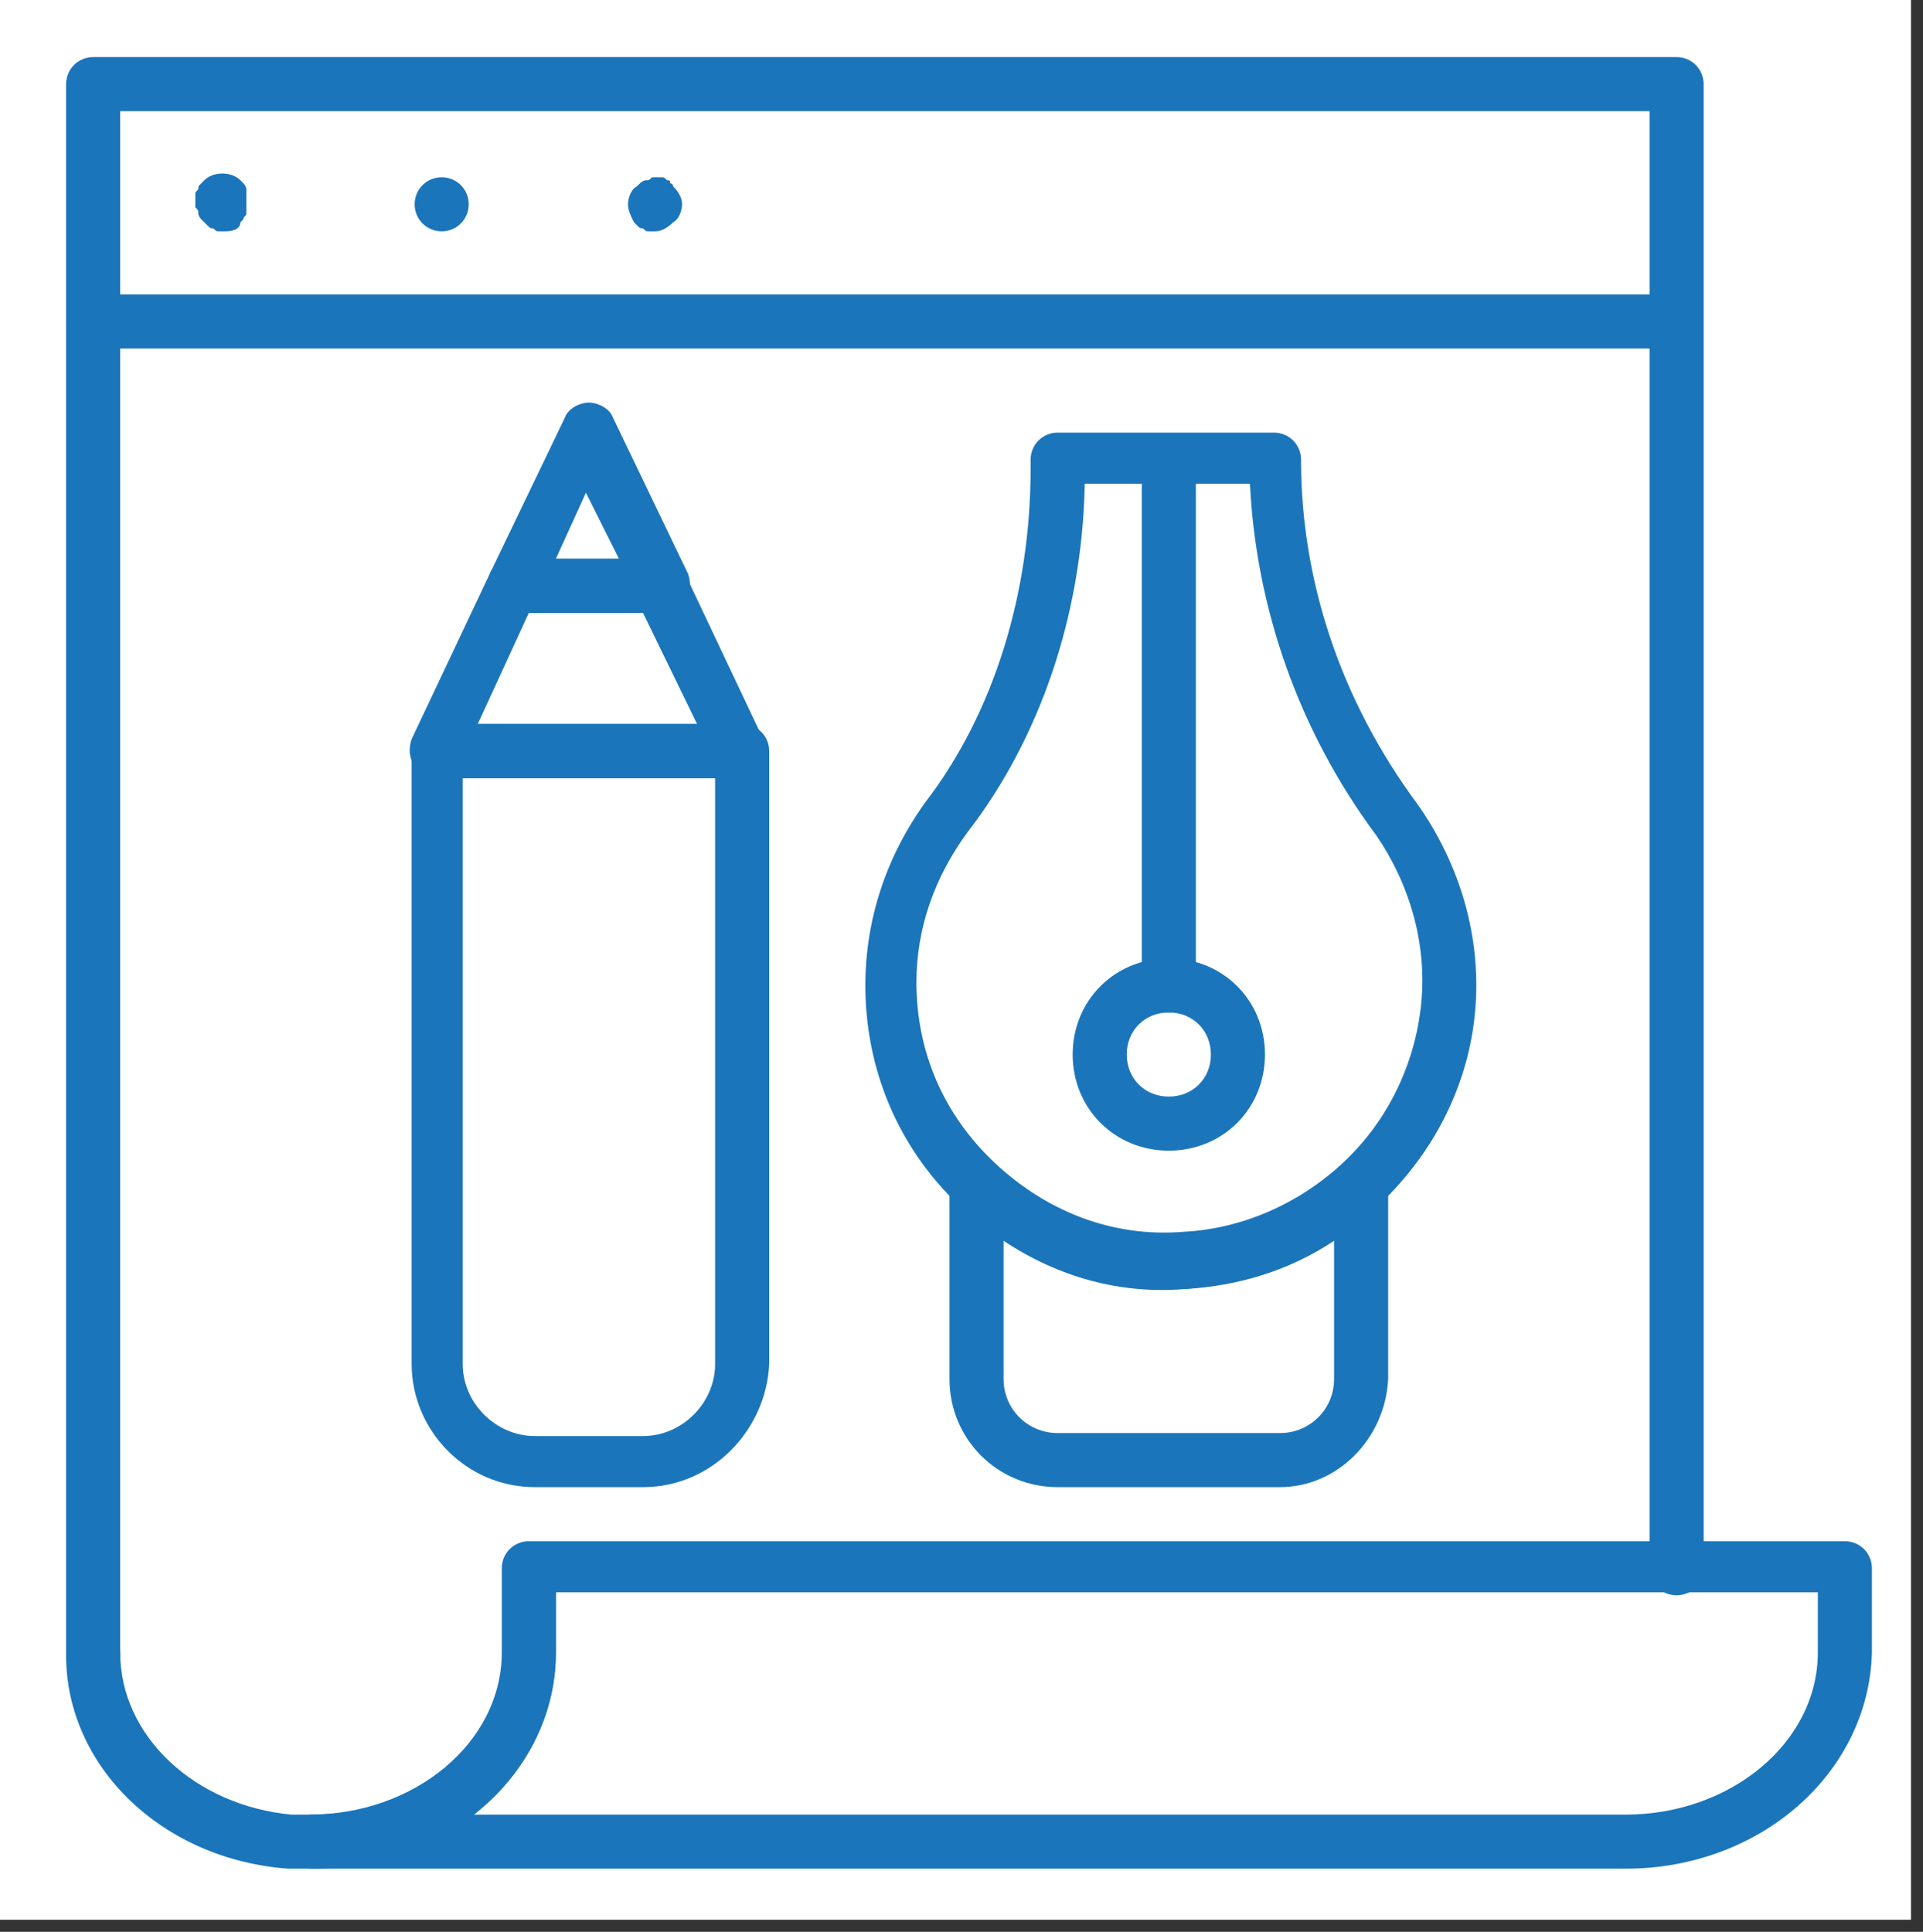 <?xml version="1.0" encoding="UTF-8"?> <!-- Generator: Adobe Illustrator 22.1.0, SVG Export Plug-In . SVG Version: 6.00 Build 0) --> <svg xmlns="http://www.w3.org/2000/svg" xmlns:xlink="http://www.w3.org/1999/xlink" id="Layer_1" x="0px" y="0px" viewBox="0 0 64 64.3" style="enable-background:new 0 0 64 64.3;" xml:space="preserve"><rect x="0" y="0" width="64" height="64.3" fill="#333333" stroke="none"/> <style type="text/css"> .st0{fill:#FFFFFF;} .st1{fill:#1B75BB;} .st2{fill:#F0ECD6;} .st3{fill:#777471;} .st4{fill:#C6C5C3;} .st5{fill:#F3904C;} .st6{fill:#8EA96C;} .st7{fill:#003A53;} .st8{fill:#B0D9ED;} .st9{fill:#F7B242;} .st10{fill:#FAD574;} .st11{fill:#E25626;} .st12{fill:#70A541;} .st13{fill:#54ABD2;} .st14{fill:#4D4D4D;} </style> <rect x="-0.4" y="-0.1" class="st0" width="64" height="64"></rect> <g> <g> <path class="st1" d="M38.9,33.7c-0.5,0-0.9-0.4-0.9-0.9V15.4c0-0.5,0.4-0.9,0.9-0.9c0.5,0,0.9,0.4,0.9,0.9v17.5 C39.8,33.3,39.4,33.7,38.9,33.7z"></path> </g> <g> <path class="st1" d="M38.9,38.3c-1.8,0-3.2-1.4-3.2-3.2c0-1.8,1.4-3.2,3.2-3.2c1.8,0,3.2,1.4,3.2,3.2 C42.1,36.9,40.7,38.3,38.9,38.3z M38.9,33.7c-0.8,0-1.4,0.6-1.4,1.4c0,0.8,0.6,1.4,1.4,1.4s1.4-0.6,1.4-1.4 C40.3,34.3,39.7,33.7,38.9,33.7z"></path> </g> <g> <path class="st1" d="M42.6,49.5h-7.4c-2,0-3.6-1.6-3.6-3.6v-6.5c0-0.4,0.2-0.7,0.5-0.8c0.3-0.1,0.7-0.1,1,0.2 c1.7,1.7,3.9,2.5,6.3,2.4l0,0c1.9-0.1,3.8-0.9,5.3-2.3c0.3-0.2,0.6-0.3,1-0.2c0.3,0.1,0.5,0.5,0.5,0.8v6.4 C46.1,47.9,44.5,49.5,42.6,49.5z M33.4,41.3v4.6c0,1,0.8,1.8,1.8,1.8h7.4c1,0,1.8-0.8,1.8-1.8v-4.6c-1.5,1-3.2,1.5-4.9,1.6l0,0 C37.3,43.1,35.2,42.5,33.4,41.3z M39.4,42.1L39.4,42.1L39.4,42.1z"></path> </g> <g> <path class="st1" d="M38.9,42.9c-2.6,0-5.1-1-7-2.8c-2-1.9-3.1-4.5-3.1-7.3c0-2.2,0.7-4.3,2-6.1c2.3-3,3.5-7,3.5-11.1v-0.3 c0-0.5,0.4-0.9,0.9-0.9h7.2c0.5,0,0.9,0.4,0.9,0.9c0,4,1.3,8,3.9,11.5c1.4,2,2.1,4.4,1.9,6.8c-0.2,2.4-1.3,4.7-3.2,6.5 c-1.8,1.7-4,2.6-6.4,2.8C39.3,42.9,39.1,42.9,38.9,42.9z M36.1,16.2c-0.1,4.3-1.5,8.4-3.9,11.5c0,0,0,0,0,0 c-1.1,1.5-1.7,3.2-1.7,5c0,2.3,0.9,4.4,2.6,6c1.7,1.6,3.9,2.5,6.3,2.3c1.9-0.1,3.8-0.9,5.3-2.3c1.5-1.4,2.4-3.3,2.6-5.3 c0.2-2-0.4-4-1.5-5.6c-2.6-3.5-4-7.6-4.2-11.7H36.1z M31.5,27.2L31.5,27.2L31.5,27.2z"></path> </g> <g> <g> <path class="st1" d="M7.5,7.7c-0.1,0-0.1,0-0.2,0c-0.1,0-0.1,0-0.2-0.1c-0.1,0-0.1,0-0.2-0.1c0,0-0.1-0.1-0.1-0.1 c0,0-0.1-0.1-0.1-0.1c0,0-0.1-0.1-0.1-0.2c0-0.1,0-0.1-0.1-0.2c0-0.1,0-0.1,0-0.2c0-0.1,0-0.1,0-0.2c0-0.1,0-0.1,0.1-0.2 c0-0.1,0-0.1,0.1-0.2c0,0,0.1-0.1,0.1-0.1c0.3-0.3,0.9-0.3,1.2,0c0,0,0.1,0.1,0.1,0.1c0,0,0.1,0.1,0.1,0.2c0,0.1,0,0.1,0,0.2 c0,0.1,0,0.1,0,0.2c0,0.1,0,0.1,0,0.2c0,0.1,0,0.1,0,0.2c0,0.1-0.1,0.1-0.1,0.2c0,0-0.1,0.1-0.1,0.1C8,7.6,7.8,7.7,7.5,7.7z"></path> </g> <g> <path class="st1" d="M13.8,6.8c0-0.5,0.4-0.9,0.9-0.9l0,0c0.5,0,0.9,0.4,0.9,0.9l0,0c0,0.5-0.4,0.9-0.9,0.9l0,0 C14.2,7.7,13.8,7.3,13.8,6.8z"></path> </g> <g> <path class="st1" d="M21.8,7.7c-0.1,0-0.1,0-0.2,0c-0.1,0-0.1,0-0.2-0.1c-0.1,0-0.1,0-0.2-0.1c0,0-0.1-0.1-0.1-0.1 C21,7.2,20.9,7,20.9,6.8c0-0.2,0.1-0.5,0.3-0.6c0,0,0.1-0.1,0.1-0.1c0,0,0.1-0.1,0.2-0.1c0.1,0,0.1,0,0.2-0.1c0.1,0,0.2,0,0.3,0 c0.1,0,0.1,0,0.2,0.1c0.1,0,0.1,0,0.1,0.1c0.1,0,0.1,0.1,0.1,0.1c0.2,0.2,0.3,0.4,0.3,0.6c0,0.2-0.1,0.5-0.3,0.6 C22.2,7.6,22,7.7,21.8,7.7z"></path> </g> </g> <g> <path class="st1" d="M3.1,56c-0.5,0-0.9-0.4-0.9-0.9V2.8c0-0.5,0.4-0.9,0.9-0.9h52.7c0.5,0,0.9,0.4,0.9,0.9v49.4 c0,0.5-0.4,0.9-0.9,0.9c-0.5,0-0.9-0.4-0.9-0.9V3.7H4v51.4C4,55.6,3.6,56,3.1,56z"></path> </g> <g> <path class="st1" d="M10.4,62.2c-0.3,0-0.5,0-0.8,0c-4.2-0.3-7.4-3.4-7.4-7.1c0-0.5,0.4-0.9,0.9-0.9S4,54.5,4,55 c0,2.8,2.5,5.1,5.7,5.4c0.2,0,0.4,0,0.6,0c3.5,0,6.4-2.4,6.4-5.4v-2.8c0-0.5,0.4-0.9,0.9-0.9c0.5,0,0.9,0.4,0.9,0.9V55 C18.5,59,14.9,62.2,10.4,62.2z"></path> </g> <g> <path class="st1" d="M54.1,62.2H10.4c-0.5,0-0.9-0.4-0.9-0.9c0-0.5,0.4-0.9,0.9-0.9c3.5,0,6.4-2.4,6.4-5.4v-2.8 c0-0.5,0.4-0.9,0.9-0.9h43.7c0.5,0,0.9,0.4,0.9,0.9l0,2.8C62.2,59,58.6,62.2,54.1,62.2z M15.7,60.4h38.4c3.5,0,6.4-2.4,6.4-5.4v-2 h-42v2C18.5,57.2,17.4,59.1,15.7,60.4z"></path> </g> <g> <path class="st1" d="M55.6,11.6H3.1c-0.5,0-0.9-0.4-0.9-0.9s0.4-0.9,0.9-0.9h52.5c0.5,0,0.9,0.4,0.9,0.9S56.1,11.6,55.6,11.6z"></path> </g> <g> <path class="st1" d="M21.4,49.5h-3.6c-2.3,0-4.1-1.9-4.1-4.1V25c0-0.5,0.4-0.9,0.9-0.9h10.1c0.5,0,0.9,0.4,0.9,0.9v20.4 C25.5,47.6,23.7,49.5,21.4,49.5z M15.4,25.9v19.5c0,1.3,1.1,2.4,2.4,2.4h3.6c1.3,0,2.4-1.1,2.4-2.4V25.9H15.4z"></path> </g> <g> <g> <path class="st1" d="M22,20.4h-4.9c-0.3,0-0.6-0.2-0.7-0.4c-0.2-0.3-0.2-0.6-0.1-0.9l2.5-5.2c0.1-0.3,0.5-0.5,0.8-0.5 c0.3,0,0.7,0.2,0.8,0.5l2.5,5.2c0.1,0.3,0.1,0.6-0.1,0.9C22.6,20.3,22.3,20.4,22,20.4z M18.5,18.6h2.1l-1.1-2.2L18.5,18.6z"></path> </g> <g> <path class="st1" d="M24.6,25.9H14.5c-0.3,0-0.6-0.2-0.7-0.4c-0.2-0.3-0.2-0.6-0.1-0.9l2.6-5.5c0.1-0.3,0.5-0.5,0.8-0.5H22 c0.3,0,0.7,0.2,0.8,0.5l2.6,5.5c0.1,0.3,0.1,0.6-0.1,0.9C25.2,25.7,24.9,25.9,24.6,25.9z M15.9,24.1h7.3l-1.8-3.7h-3.8L15.9,24.1 z"></path> </g> </g> </g> </svg> 